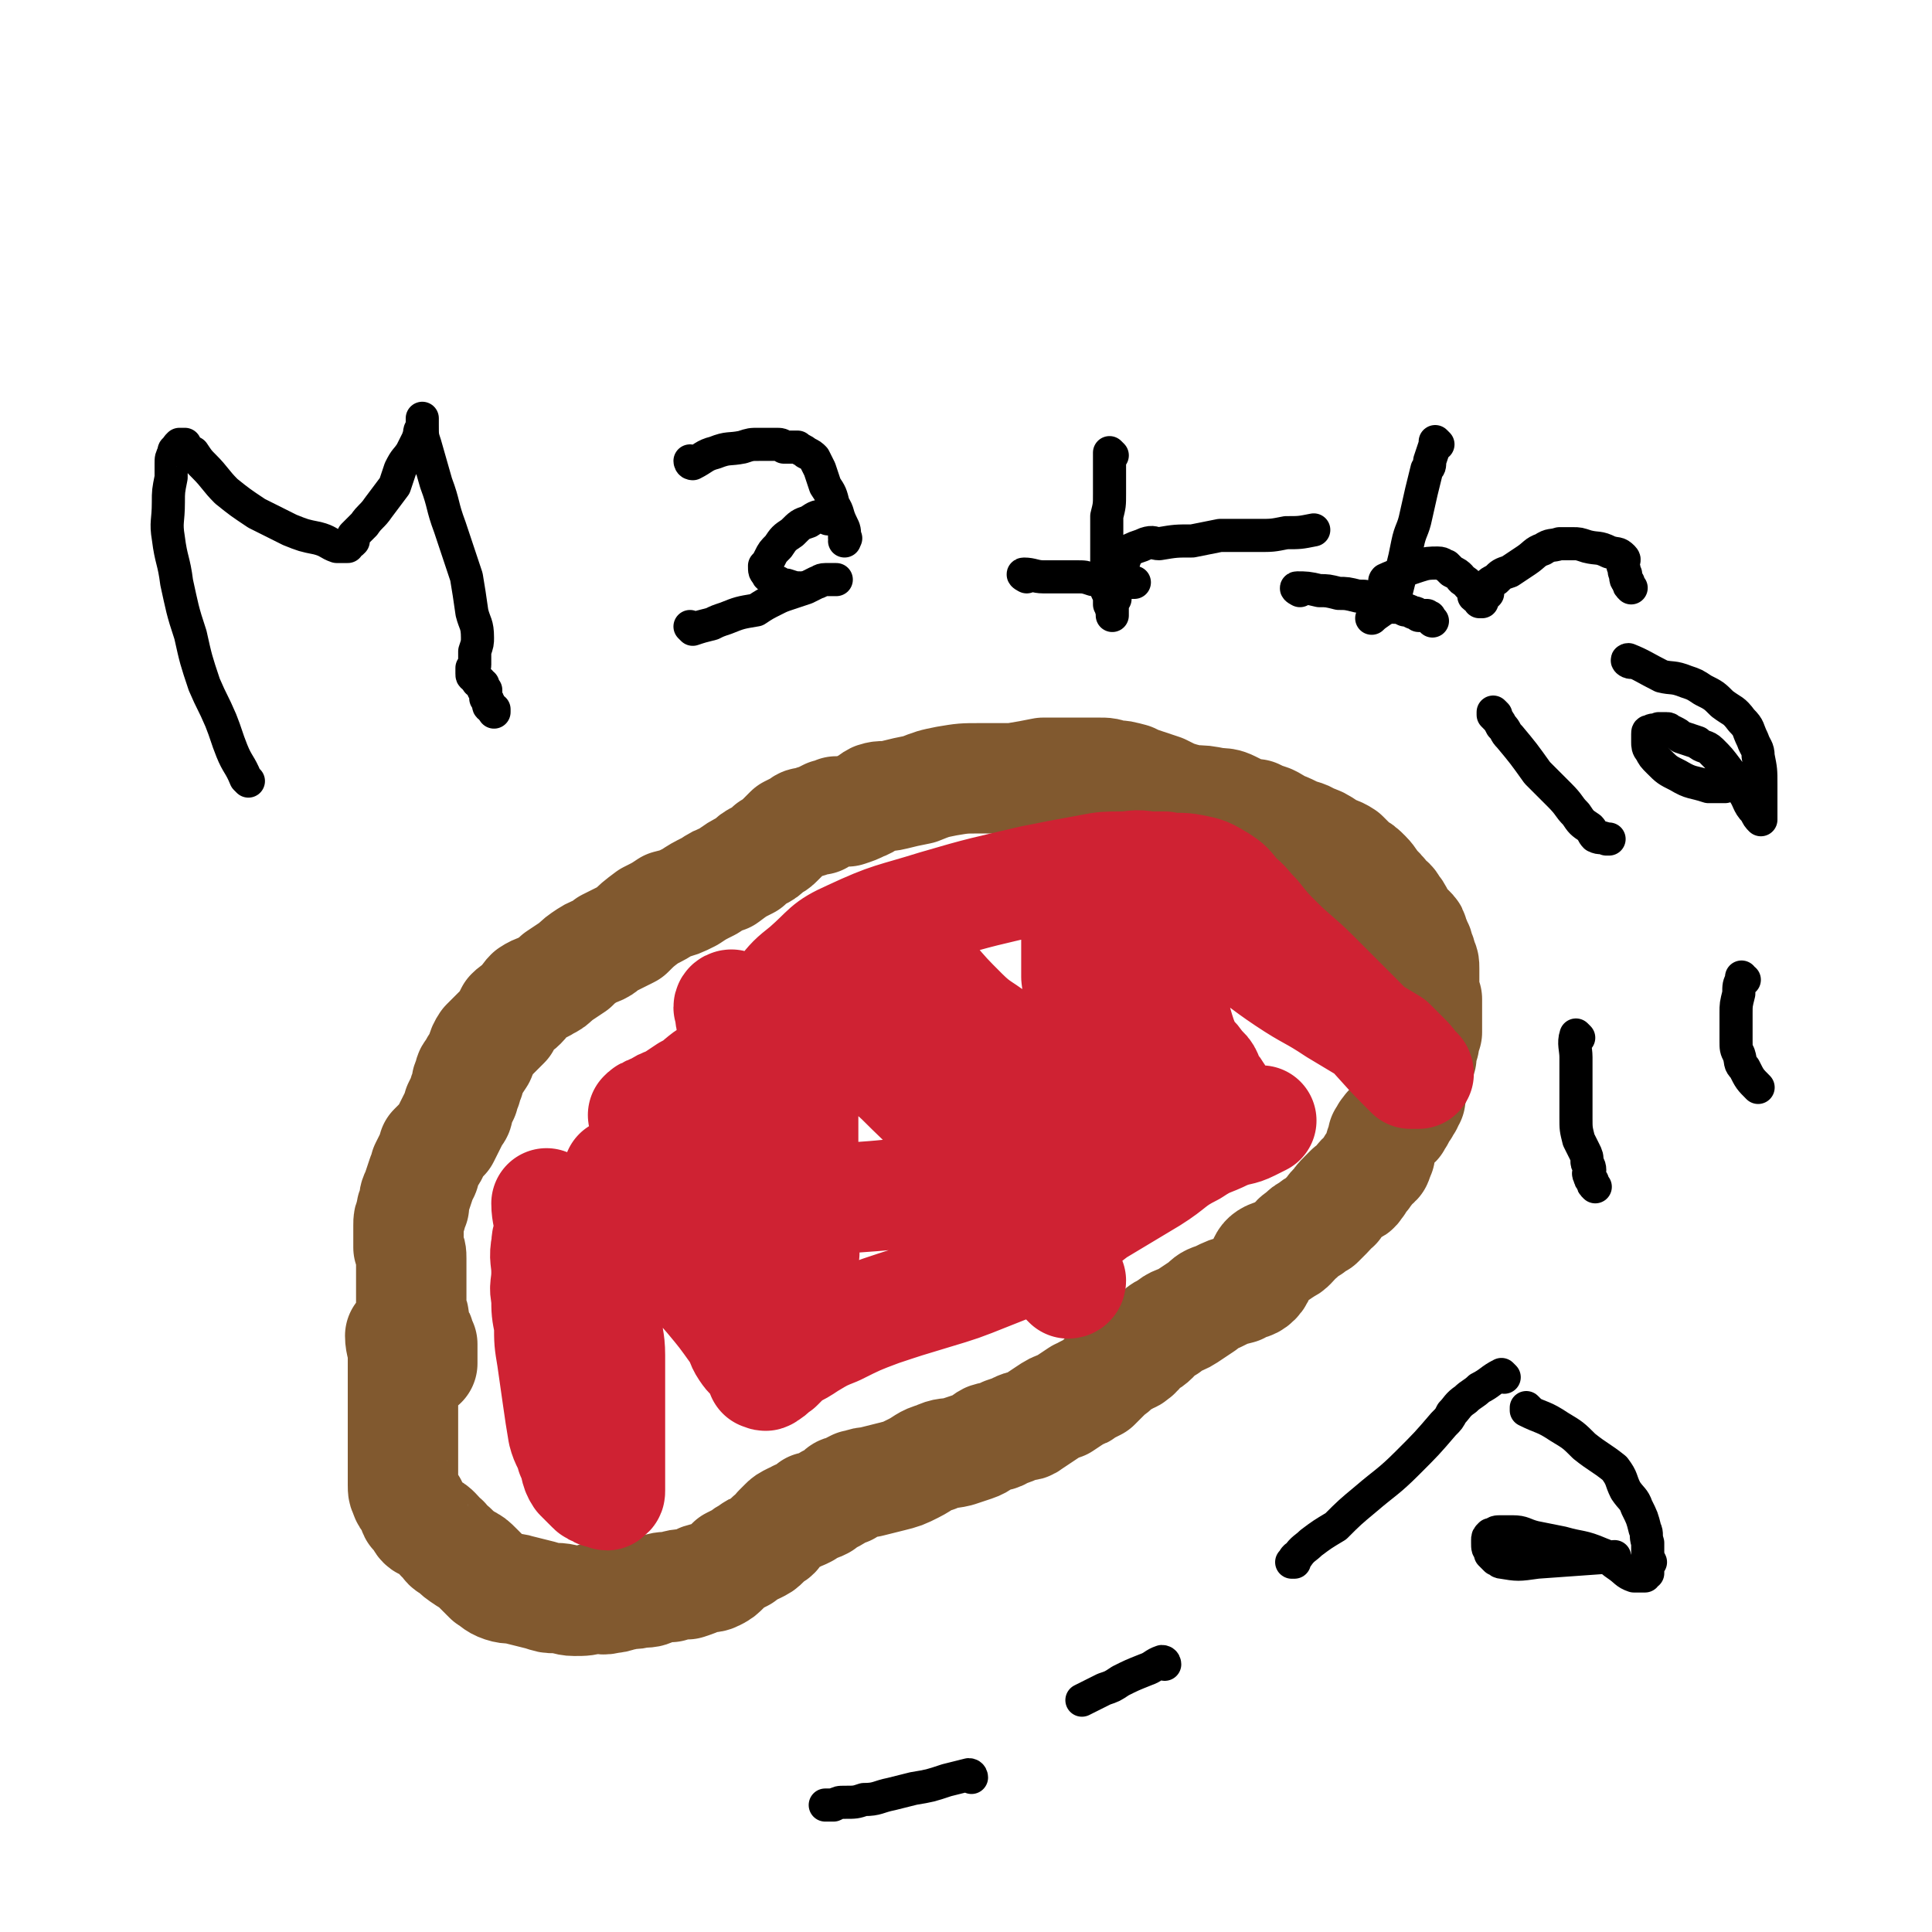 <svg viewBox='0 0 700 700' version='1.1' xmlns='http://www.w3.org/2000/svg' xmlns:xlink='http://www.w3.org/1999/xlink'><g fill='none' stroke='#81592F' stroke-width='40' stroke-linecap='round' stroke-linejoin='round'><path d='M146,485c0,0 -1,-1 -1,-1 0,3 1,4 1,7 0,3 0,3 0,6 0,3 0,3 0,7 0,2 0,2 0,4 0,2 0,2 0,4 0,2 0,2 0,5 0,3 0,3 0,5 0,4 0,4 0,8 0,2 0,2 0,3 0,3 0,3 0,5 0,2 0,2 1,4 0,1 1,1 2,3 1,1 0,1 1,3 1,1 1,1 2,2 1,1 0,1 1,2 1,1 1,0 2,1 2,1 2,1 3,2 2,2 1,2 3,3 1,2 1,2 3,3 2,2 2,2 5,4 2,1 2,1 4,3 2,2 2,2 4,4 2,1 2,2 5,3 3,1 3,0 6,1 4,1 4,1 8,2 3,1 3,1 5,1 4,0 4,1 7,1 4,0 4,0 7,-1 3,0 3,1 6,0 3,0 3,-1 5,-1 3,-1 3,0 6,-1 3,0 3,0 5,-1 3,-1 3,-1 6,-1 3,-1 3,-1 6,-1 3,-1 3,-1 5,-2 3,-1 3,0 5,-1 2,-1 2,-1 4,-3 1,-1 1,-1 2,-2 2,-1 2,-1 4,-2 1,-1 1,-1 3,-2 1,-1 1,-1 2,-1 2,-1 2,-1 3,-2 1,-1 1,-1 2,-2 2,-1 2,-1 3,-3 1,-1 1,-1 2,-2 1,-1 1,-1 3,-2 1,0 1,0 2,-1 1,0 1,0 3,-1 1,-1 1,-1 2,-2 2,0 2,0 4,-1 1,-1 1,-1 3,-2 2,-1 2,-1 3,-2 1,-1 1,-1 3,-1 1,-1 1,-1 3,-2 2,0 2,-1 5,-1 4,-1 4,-1 8,-2 4,-1 4,-1 8,-3 4,-2 4,-3 8,-4 4,-2 4,-1 8,-2 3,-1 3,-1 6,-2 3,-1 3,-2 5,-3 3,-1 3,0 6,-2 3,-1 3,-1 5,-2 2,-1 3,0 4,-1 3,-2 3,-2 6,-4 3,-2 3,-2 6,-3 3,-2 3,-2 6,-4 1,0 1,0 2,-1 2,-1 2,-1 4,-2 2,-2 2,-2 3,-3 1,-1 1,-1 2,-2 2,-1 2,-2 3,-3 1,0 1,0 2,-1 1,0 1,0 1,-1 2,0 2,0 3,-1 2,-1 1,-2 3,-3 2,-2 2,-1 4,-3 2,-2 2,-3 5,-4 3,-3 4,-2 7,-4 3,-2 3,-2 6,-4 2,-2 2,-2 5,-3 4,-2 4,-2 8,-3 3,-2 4,-1 6,-3 2,-2 1,-3 2,-5 1,-2 1,-3 3,-4 2,-1 3,0 5,-2 2,-1 2,-1 3,-2 2,-2 1,-2 3,-3 2,-2 2,-2 4,-3 1,-1 1,-1 3,-2 2,-2 2,-2 3,-3 2,-2 1,-2 3,-3 1,-2 1,-2 3,-4 1,-1 1,-1 2,-2 2,0 2,0 3,-2 1,0 0,-1 1,-2 1,-1 1,0 2,-2 1,-1 1,-1 2,-3 1,0 1,0 1,-1 1,0 1,0 1,-1 1,-1 0,-1 1,-2 0,-1 0,-1 0,-2 0,-1 0,-1 1,-2 0,-1 0,-1 0,-2 1,-1 1,-1 1,-1 0,-1 0,-1 1,-1 0,0 0,0 0,-1 1,0 1,0 1,-1 1,0 1,0 1,-1 1,0 1,0 1,-1 0,-1 0,-1 1,-1 0,-1 0,-1 0,-1 1,-1 1,-1 1,-2 1,0 1,0 1,-1 0,-1 0,-1 1,-1 0,-1 0,-1 1,-2 0,-1 0,-1 0,-2 1,-2 1,-2 1,-4 1,-1 1,-1 1,-3 1,-1 1,-1 1,-3 0,-1 0,-1 1,-3 0,-2 0,-2 1,-5 0,-2 0,-2 1,-4 0,-2 0,-2 0,-4 0,-3 0,-3 0,-5 0,-1 0,-1 0,-3 -1,-1 -1,-1 -1,-3 0,-3 0,-3 0,-5 0,-2 0,-2 0,-3 0,-2 0,-2 -1,-3 0,-2 0,-2 -1,-3 0,-2 0,-2 -1,-3 0,-1 0,-1 -1,-3 0,-1 0,-1 -1,-2 -1,-1 -1,-1 -2,-2 -1,-1 -1,-1 -2,-3 -1,-2 -1,-2 -2,-3 -1,-2 -1,-2 -3,-3 -1,-2 -1,-2 -3,-4 -2,-2 -2,-3 -4,-5 -2,-2 -2,-2 -4,-3 -2,-2 -2,-2 -4,-4 -3,-2 -3,-1 -6,-3 -3,-2 -3,-2 -6,-3 -3,-2 -3,-1 -7,-3 -2,-1 -2,-1 -5,-2 -1,-1 -1,-1 -3,-2 -3,-1 -3,-1 -5,-2 -3,0 -3,0 -5,-1 -2,-1 -2,-1 -4,-2 -2,-1 -3,-1 -5,-1 -5,-1 -5,-1 -9,-1 -4,-1 -4,-1 -7,-2 -2,-1 -2,-1 -4,-2 -3,-1 -3,-1 -6,-2 -3,-1 -3,-1 -5,-2 -4,-1 -3,-1 -7,-1 -2,-1 -2,-1 -5,-1 -2,0 -2,0 -5,0 -4,0 -4,0 -8,0 -3,0 -3,0 -7,0 -5,1 -5,1 -11,2 -6,0 -6,0 -12,0 -6,0 -6,0 -12,1 -5,1 -5,1 -10,3 -5,1 -5,1 -9,2 -4,1 -4,0 -7,1 -2,1 -2,2 -5,3 -2,1 -2,1 -5,2 -2,0 -2,0 -4,0 -2,1 -2,1 -3,1 -2,1 -2,1 -3,2 -2,0 -2,0 -4,1 -2,0 -2,0 -3,1 -2,1 -2,1 -4,2 -2,2 -2,2 -4,4 -1,1 -1,1 -3,2 -2,2 -2,2 -4,3 -2,1 -2,1 -4,3 -4,2 -4,2 -8,5 -3,1 -3,1 -6,3 -4,2 -4,2 -7,4 -4,2 -4,2 -8,3 -3,2 -3,2 -7,4 -4,3 -4,3 -7,6 -4,2 -4,2 -8,4 -3,3 -4,2 -7,4 -3,2 -3,2 -5,4 -3,2 -3,2 -6,4 -2,2 -2,2 -4,3 -3,2 -3,1 -6,3 -2,2 -1,2 -3,4 -2,2 -2,1 -4,3 -1,2 -1,2 -2,4 -2,2 -2,2 -4,4 -2,2 -2,2 -3,3 -2,3 -1,3 -2,5 -2,3 -2,3 -3,5 -1,1 -1,1 -1,3 -1,1 -1,1 -1,3 -1,2 -1,2 -1,3 -1,2 -1,2 -2,4 0,2 0,2 -1,3 -1,2 -1,2 -2,4 -1,2 -1,2 -2,4 -2,2 -2,2 -4,4 0,2 0,2 -1,3 -1,2 -1,2 -2,4 0,1 0,2 -1,3 -1,3 -1,3 -2,6 -1,2 -1,2 -1,5 -1,1 -1,1 -1,3 -1,2 -1,2 -1,4 0,1 0,1 0,3 0,1 0,1 0,2 0,2 0,2 0,3 1,2 1,2 1,4 0,2 0,2 0,3 0,2 0,2 0,3 0,1 0,1 0,2 0,1 0,1 0,3 0,1 0,1 0,3 0,1 0,1 0,2 0,1 0,1 0,3 1,2 1,2 1,3 0,1 0,1 0,3 0,1 1,1 1,2 1,1 1,1 1,2 0,1 0,1 1,2 0,1 0,1 0,2 0,1 0,1 0,2 0,1 0,1 0,1 0,1 0,1 0,2 0,0 0,0 0,0 '/></g>
<g fill='none' stroke='#CF2233' stroke-width='40' stroke-linecap='round' stroke-linejoin='round'><path d='M199,437c0,0 -1,-1 -1,-1 0,4 1,5 1,9 0,3 -1,3 -1,6 -1,5 0,5 0,10 0,5 -1,5 0,9 0,5 0,5 1,10 0,6 0,6 1,12 1,7 1,7 2,14 1,7 1,7 2,13 1,4 2,4 3,8 2,4 1,5 3,8 1,1 1,1 2,2 1,1 1,1 2,2 1,1 1,1 2,1 1,1 1,1 2,1 1,0 1,0 1,0 1,1 1,1 1,0 1,0 1,0 1,-1 0,-2 0,-2 0,-4 0,-4 0,-4 0,-7 0,-6 0,-6 0,-12 0,-6 0,-6 0,-12 0,-7 0,-7 0,-14 0,-6 -1,-6 -1,-12 -1,-5 -1,-5 -1,-11 0,-5 0,-5 1,-10 0,-4 0,-4 0,-8 0,-4 -1,-4 0,-7 0,-4 0,-4 1,-7 0,-2 1,-2 1,-5 1,-1 1,-1 1,-3 0,-1 1,-1 1,-2 0,-1 0,-1 0,-1 0,0 0,0 0,0 0,0 0,0 0,0 1,1 0,1 1,3 3,6 3,6 7,11 5,8 6,8 12,16 6,7 6,7 13,15 5,6 5,6 10,13 2,3 1,3 3,6 2,3 2,2 4,5 1,0 1,0 1,0 0,1 0,1 1,1 0,0 0,0 1,0 0,0 0,0 1,0 0,-1 0,-2 0,-3 0,-3 0,-3 1,-6 0,-4 0,-4 0,-7 1,-8 1,-8 0,-16 0,-9 -1,-9 -2,-19 -1,-11 0,-11 -2,-23 -1,-12 -2,-12 -4,-24 -1,-9 -1,-9 -4,-18 -1,-5 -1,-4 -2,-9 -1,-3 0,-4 0,-6 0,0 -1,0 -1,1 0,0 0,0 0,0 0,0 0,0 0,0 1,1 1,1 1,3 3,6 3,6 5,12 3,7 4,7 6,15 3,9 2,9 5,18 2,9 2,9 4,18 1,7 0,7 2,13 1,3 1,3 2,6 1,2 1,2 2,4 0,1 0,0 0,0 0,0 0,0 0,0 1,0 0,0 0,-1 0,-1 0,-1 0,-2 0,-3 0,-3 0,-6 0,-5 0,-5 0,-10 0,-6 0,-6 0,-12 0,-7 0,-7 0,-13 0,-8 0,-8 0,-15 1,-5 1,-5 2,-11 1,-3 1,-3 2,-7 1,-3 1,-3 2,-6 0,-1 0,-1 0,-3 1,0 1,0 1,-1 0,0 0,0 1,-1 0,0 0,0 0,0 0,0 1,0 1,1 2,2 2,2 4,4 11,10 11,10 22,20 12,12 12,11 24,24 8,9 8,10 15,20 6,7 6,7 11,15 3,4 3,4 6,9 1,2 1,2 3,4 1,1 1,1 2,2 1,0 1,-1 1,-1 0,0 0,0 0,0 -1,-1 -1,-1 -1,-2 -4,-6 -4,-6 -7,-13 -5,-7 -5,-7 -9,-15 -4,-8 -5,-8 -9,-16 -4,-9 -5,-9 -9,-18 -4,-7 -4,-7 -7,-15 -3,-6 -3,-6 -5,-12 -2,-5 -2,-5 -4,-10 -2,-3 -2,-3 -3,-6 -1,-3 -1,-2 -3,-5 0,-1 0,-1 0,-2 -1,-1 -1,-1 -1,-2 0,0 0,0 0,0 0,-1 0,-1 0,-1 4,4 4,4 7,7 6,7 6,7 12,13 6,6 7,5 14,11 7,6 7,6 14,12 7,6 8,5 14,12 3,4 3,4 6,8 2,3 1,4 2,7 1,3 1,3 1,5 1,1 1,1 1,2 0,1 -1,1 -1,2 0,0 0,0 0,0 0,0 0,0 0,0 0,-3 0,-3 -1,-6 -2,-9 -2,-9 -3,-18 -1,-9 -1,-9 -2,-18 -1,-8 -1,-8 -2,-16 -1,-7 -1,-6 -2,-14 0,-3 0,-3 0,-7 0,-3 0,-3 0,-5 0,-1 0,-1 0,-3 0,-1 0,-1 0,-1 0,0 0,0 0,0 1,0 1,0 1,0 0,0 0,0 1,1 1,1 1,1 2,2 2,4 2,4 5,7 4,5 4,5 9,10 5,6 5,6 10,11 5,5 4,5 10,10 3,4 4,3 7,8 3,2 2,3 4,6 1,2 1,1 2,3 1,1 0,1 1,3 0,0 0,0 0,1 0,0 0,0 0,1 0,0 0,0 0,0 -1,-2 -1,-2 -3,-5 -4,-6 -4,-6 -8,-13 -3,-7 -3,-7 -5,-14 -2,-7 -1,-8 -2,-15 -2,-6 -2,-6 -4,-11 0,-4 0,-4 -1,-8 0,-3 -1,-3 -1,-6 0,-2 0,-2 0,-3 1,-1 1,-1 1,-2 0,0 0,0 0,0 5,4 4,5 10,8 9,6 9,5 18,10 10,6 10,7 19,13 9,6 9,5 18,11 10,6 10,6 20,12 3,3 3,3 5,5 2,2 2,2 3,4 1,1 2,1 2,2 -1,0 -1,0 -2,0 0,0 0,0 -1,0 -2,-2 -2,-2 -3,-3 -8,-8 -8,-9 -16,-17 -8,-8 -8,-8 -16,-16 -6,-6 -7,-6 -13,-12 -4,-4 -4,-4 -8,-9 -4,-4 -3,-4 -7,-7 -3,-4 -3,-4 -6,-6 -5,-3 -5,-3 -10,-4 -5,-1 -5,0 -10,-1 -3,0 -3,0 -6,0 -5,-1 -5,0 -10,0 -5,0 -6,0 -11,1 -11,2 -11,2 -21,4 -17,4 -18,4 -35,9 -16,5 -16,4 -31,11 -9,4 -8,5 -16,12 -5,4 -5,4 -9,9 -3,4 -2,5 -5,10 -3,4 -3,4 -6,8 -3,4 -3,4 -7,7 -4,3 -4,2 -9,5 -4,3 -3,3 -7,5 -3,2 -3,2 -6,4 -3,1 -3,1 -6,3 -1,0 -1,0 -2,1 -1,0 -1,0 -2,1 0,0 0,0 0,0 0,0 0,1 1,1 0,1 0,1 1,1 2,1 2,1 3,2 2,1 2,1 4,3 5,3 5,3 9,6 3,4 3,4 7,7 3,3 3,3 5,5 3,2 3,2 5,4 2,2 2,2 5,3 2,1 2,1 4,1 2,0 2,0 4,0 5,-1 5,-1 9,-1 9,-1 9,-1 18,-2 14,-1 14,-1 27,-3 12,-2 12,-2 25,-4 9,-2 9,-2 17,-4 6,-1 6,-1 12,-3 5,-1 5,0 9,-2 4,-2 3,-3 7,-5 3,-2 3,-2 6,-3 3,-2 4,-2 7,-2 5,-1 5,-1 11,-2 4,-1 4,-2 8,-2 5,0 5,1 11,1 4,0 4,0 7,1 1,0 1,0 2,0 0,0 0,0 0,0 0,0 0,0 0,0 -2,1 -2,1 -4,2 -4,2 -4,1 -9,3 -6,3 -6,2 -12,6 -8,4 -7,5 -15,10 -10,6 -10,6 -20,12 -9,7 -9,7 -19,13 -9,6 -10,6 -20,10 -10,4 -10,4 -20,7 -10,3 -10,3 -19,6 -8,3 -8,3 -16,7 -5,2 -5,2 -10,5 -3,2 -3,2 -7,4 -2,2 -2,2 -4,4 -2,1 -2,2 -4,3 -1,1 -1,0 -1,0 0,0 -1,0 -1,0 0,0 0,0 0,0 '/></g>
<g fill='none' stroke='#000000' stroke-width='12' stroke-linecap='round' stroke-linejoin='round'><path d='M90,283c0,0 0,0 -1,-1 -2,-5 -3,-5 -5,-10 -2,-5 -2,-6 -4,-11 -3,-7 -3,-6 -6,-13 -3,-9 -3,-9 -5,-18 -3,-9 -3,-10 -5,-19 -1,-8 -2,-8 -3,-16 -1,-6 0,-6 0,-13 0,-4 0,-4 1,-9 0,-2 0,-2 0,-5 0,-2 0,-2 1,-4 0,-1 0,-1 1,-1 0,-1 0,-1 1,-2 0,0 0,0 0,0 0,0 0,0 0,0 0,0 0,0 1,0 0,0 0,0 1,0 1,2 1,2 3,3 2,3 2,3 4,5 4,4 4,5 8,9 5,4 5,4 11,8 6,3 6,3 12,6 5,2 5,2 10,3 4,1 4,2 7,3 2,0 2,0 4,0 0,0 0,0 0,-1 1,0 1,0 2,-1 0,-1 0,-1 0,-2 2,-2 2,-2 4,-4 2,-3 3,-3 5,-6 3,-4 3,-4 6,-8 1,-3 1,-3 2,-6 2,-4 2,-3 4,-6 1,-2 1,-2 2,-4 1,-1 0,-1 1,-2 0,-2 0,-2 1,-3 0,-1 0,-1 0,-2 0,0 0,0 0,0 0,-1 0,-1 0,-1 0,0 0,-1 0,0 0,1 0,1 0,2 0,4 0,4 1,7 2,7 2,7 4,14 3,8 2,8 5,16 3,9 3,9 6,18 1,6 1,6 2,13 1,4 2,4 2,9 0,2 0,2 -1,5 0,3 0,3 0,5 0,1 -1,1 -1,1 0,1 0,1 0,2 0,1 0,1 1,1 0,1 0,1 1,1 0,1 0,1 0,1 0,0 0,0 1,0 0,1 0,1 1,1 0,1 0,1 0,1 0,1 0,1 1,1 0,1 0,1 0,2 0,0 0,0 0,1 1,1 1,1 1,2 0,1 0,1 1,1 0,1 0,1 1,1 0,0 0,1 0,1 '/><path d='M251,228c0,0 -1,-1 -1,-1 0,0 0,0 1,1 0,0 0,0 0,0 3,-1 3,-1 7,-2 2,-1 2,-1 5,-2 5,-2 5,-2 11,-3 3,-2 3,-2 7,-4 2,-1 2,-1 5,-2 3,-1 3,-1 6,-2 2,-1 2,-1 4,-2 1,0 1,-1 3,-1 1,0 1,0 2,0 1,0 1,0 2,0 0,0 0,0 0,0 '/><path d='M372,209c0,0 -2,-1 -1,-1 3,0 4,1 7,1 4,0 4,0 7,0 2,0 2,0 5,0 3,0 3,0 6,1 4,0 4,0 8,1 1,0 1,0 2,0 2,0 2,0 4,0 0,0 0,0 1,0 '/><path d='M471,214c0,0 -2,-1 -1,-1 3,0 4,0 8,1 3,0 3,0 7,1 3,0 3,0 7,1 3,0 3,0 5,1 2,1 2,1 3,1 2,1 2,1 4,2 3,0 3,0 5,1 1,0 1,0 3,1 1,0 1,0 2,1 1,0 1,0 2,0 1,0 1,0 1,0 1,1 1,0 1,1 0,0 0,0 1,1 0,0 0,0 0,0 '/><path d='M542,259c0,0 -1,-1 -1,-1 0,0 0,0 0,1 2,2 2,2 3,4 2,2 1,2 3,4 5,6 5,6 10,13 4,4 4,4 8,8 4,4 3,4 6,7 2,3 2,3 5,5 1,1 1,2 2,3 2,1 2,0 4,1 0,0 0,0 1,0 '/><path d='M572,376c0,0 -1,-1 -1,-1 0,0 0,0 0,1 0,0 0,0 0,0 1,0 0,-1 0,-1 -1,3 0,5 0,8 0,1 0,0 0,0 0,2 0,3 0,5 0,4 0,4 0,9 0,4 0,4 0,8 0,4 0,4 1,8 1,2 1,2 2,4 1,2 1,2 1,4 0,1 1,1 1,3 0,1 -1,1 0,2 0,1 0,1 1,2 0,1 0,1 1,2 0,0 0,0 0,0 '/><path d='M545,499c0,0 -1,-1 -1,-1 -4,2 -4,3 -8,5 -2,2 -3,2 -5,4 -3,2 -3,3 -5,5 -1,2 -1,2 -3,4 -6,7 -6,7 -13,14 -7,7 -8,7 -15,13 -6,5 -6,5 -11,10 -5,3 -5,3 -9,6 -2,2 -3,2 -5,5 -1,0 -1,1 -2,2 0,0 1,0 1,0 0,0 0,0 0,0 0,0 0,0 -1,0 '/><path d='M422,603c0,0 0,-1 -1,-1 -3,1 -3,2 -6,3 -5,2 -5,2 -9,4 -3,2 -3,2 -6,3 -2,1 -2,1 -4,2 -2,1 -2,1 -4,2 0,0 0,0 0,0 '/><path d='M352,644c0,0 0,-1 -1,-1 -4,1 -4,1 -8,2 -6,2 -6,2 -12,3 -4,1 -4,1 -8,2 -5,1 -5,2 -10,2 -3,1 -3,1 -7,1 -2,0 -2,0 -4,1 -2,0 -2,0 -3,0 0,0 0,0 0,0 '/><path d='M251,168c0,0 -1,-1 -1,-1 0,0 0,1 1,1 4,-2 4,-3 8,-4 5,-2 5,-1 10,-2 3,-1 3,-1 6,-1 3,0 3,0 6,0 2,0 2,0 3,1 2,0 2,0 5,0 1,1 2,1 3,2 2,1 2,1 3,2 1,2 1,2 2,4 1,3 1,3 2,6 2,3 2,3 3,7 2,3 1,3 3,7 1,2 1,2 1,5 1,0 0,0 0,1 '/><path d='M300,188c0,0 0,-1 -1,-1 -3,0 -3,0 -6,2 -3,1 -3,1 -6,4 -3,2 -3,2 -5,5 -2,2 -2,2 -3,4 -1,2 -1,2 -2,3 0,2 0,2 1,3 0,1 1,1 2,2 1,1 1,1 2,1 1,1 2,1 3,1 3,1 3,1 5,1 '/><path d='M403,165c0,0 -1,-1 -1,-1 0,4 0,5 0,11 0,2 0,2 0,4 0,4 0,4 -1,8 0,4 0,4 0,9 0,4 0,4 0,8 0,3 0,3 0,6 0,2 0,2 0,4 1,2 1,2 1,4 0,1 0,1 0,1 1,1 0,1 1,2 0,1 0,1 0,1 0,0 0,0 0,1 0,0 0,0 0,0 0,0 0,-1 0,-1 0,-1 0,-1 0,-2 0,-2 0,-2 1,-3 0,-2 0,-2 1,-4 0,-2 0,-2 0,-4 1,-3 0,-3 2,-5 1,-3 1,-3 3,-5 2,-1 3,-1 5,-2 3,-1 3,0 5,0 6,-1 6,-1 12,-1 5,-1 5,-1 10,-2 7,0 7,0 14,0 5,0 5,0 10,-1 5,0 5,0 10,-1 '/><path d='M521,161c0,0 -1,-1 -1,-1 0,0 0,1 0,1 0,0 0,0 0,0 -1,3 -1,3 -2,6 0,2 0,2 -1,3 -2,8 -2,8 -4,17 -1,5 -2,5 -3,10 -1,5 -1,5 -2,9 -1,4 -1,4 -2,8 -1,1 -1,1 -2,3 -1,1 -1,1 -2,3 -2,2 -3,2 -5,4 '/><path d='M503,211c0,0 -1,-1 -1,-1 0,0 0,0 0,1 0,0 0,0 0,0 1,0 -1,0 0,-1 2,-1 3,-1 6,-3 3,-1 3,-1 6,-2 3,-1 4,-1 7,-1 2,0 2,1 3,1 1,1 1,1 2,2 2,1 2,1 3,2 1,2 2,1 3,3 1,1 1,1 2,2 0,1 0,1 0,2 1,1 1,0 2,1 0,0 0,1 0,1 0,0 0,0 1,0 0,-1 0,-1 0,-1 1,-1 1,-1 2,-2 0,-1 -1,-2 0,-3 1,-1 1,-1 3,-2 2,-2 2,-2 5,-3 3,-2 3,-2 6,-4 3,-2 3,-3 6,-4 3,-2 3,-1 6,-2 2,0 2,0 5,0 2,0 2,0 5,1 4,1 4,0 8,2 3,1 3,0 5,2 1,1 0,1 0,3 1,2 0,2 1,3 0,2 0,2 1,3 0,1 0,1 1,2 0,0 0,0 0,0 '/><path d='M591,240c-1,0 -2,-1 -1,-1 5,2 6,3 12,6 4,1 4,0 9,2 3,1 3,1 6,3 4,2 4,2 7,5 4,3 4,2 7,6 3,3 2,3 4,7 1,3 2,3 2,6 1,5 1,5 1,10 0,4 0,4 0,8 0,1 0,1 0,3 0,1 0,1 0,2 0,0 0,0 0,0 -1,-1 -1,-1 -2,-3 -3,-3 -2,-4 -5,-8 -3,-3 -2,-3 -5,-7 -3,-4 -3,-4 -6,-7 -2,-2 -3,-1 -5,-3 -3,-1 -3,-1 -6,-2 -1,-1 -1,-1 -3,-2 -1,0 -1,-1 -2,-1 -2,0 -2,0 -3,0 -2,1 -2,0 -3,1 -1,0 -1,0 -1,1 0,1 0,2 0,3 0,1 0,2 1,3 1,2 1,2 3,4 3,3 3,3 7,5 5,3 5,2 11,4 3,0 3,0 6,0 '/><path d='M632,355c-1,0 -1,-1 -1,-1 0,0 0,0 0,1 0,0 0,0 0,0 0,0 0,-1 0,-1 0,0 0,0 0,1 0,0 0,0 0,0 -1,2 -1,2 -1,5 -1,4 -1,4 -1,7 0,3 0,3 0,7 0,1 0,1 0,3 0,3 0,3 1,5 1,3 0,3 2,5 2,4 2,4 5,7 '/><path d='M554,511c0,0 -1,-1 -1,-1 0,0 0,0 0,1 6,3 6,2 12,6 5,3 5,3 9,7 5,4 6,4 11,8 3,4 2,4 4,8 2,3 3,3 4,6 2,4 2,4 3,8 1,2 0,2 1,5 0,1 0,1 0,3 0,2 0,2 1,4 0,0 -1,0 -1,1 0,0 0,1 0,1 0,1 0,1 0,2 -1,0 0,0 -1,1 0,0 0,0 0,0 -2,0 -2,0 -4,0 -3,-1 -3,-2 -6,-4 -3,-2 -3,-3 -6,-4 -7,-3 -7,-2 -14,-4 -5,-1 -5,-1 -10,-2 -4,-1 -4,-2 -8,-2 -2,0 -2,0 -4,0 -2,0 -2,0 -3,1 -1,0 -1,0 -1,0 -1,1 -1,1 -1,2 0,0 0,1 0,1 0,2 0,2 1,3 0,0 0,0 0,1 1,1 1,1 2,2 1,0 1,1 2,1 6,1 6,1 13,0 14,-1 14,-1 28,-2 '/></g>
</svg>